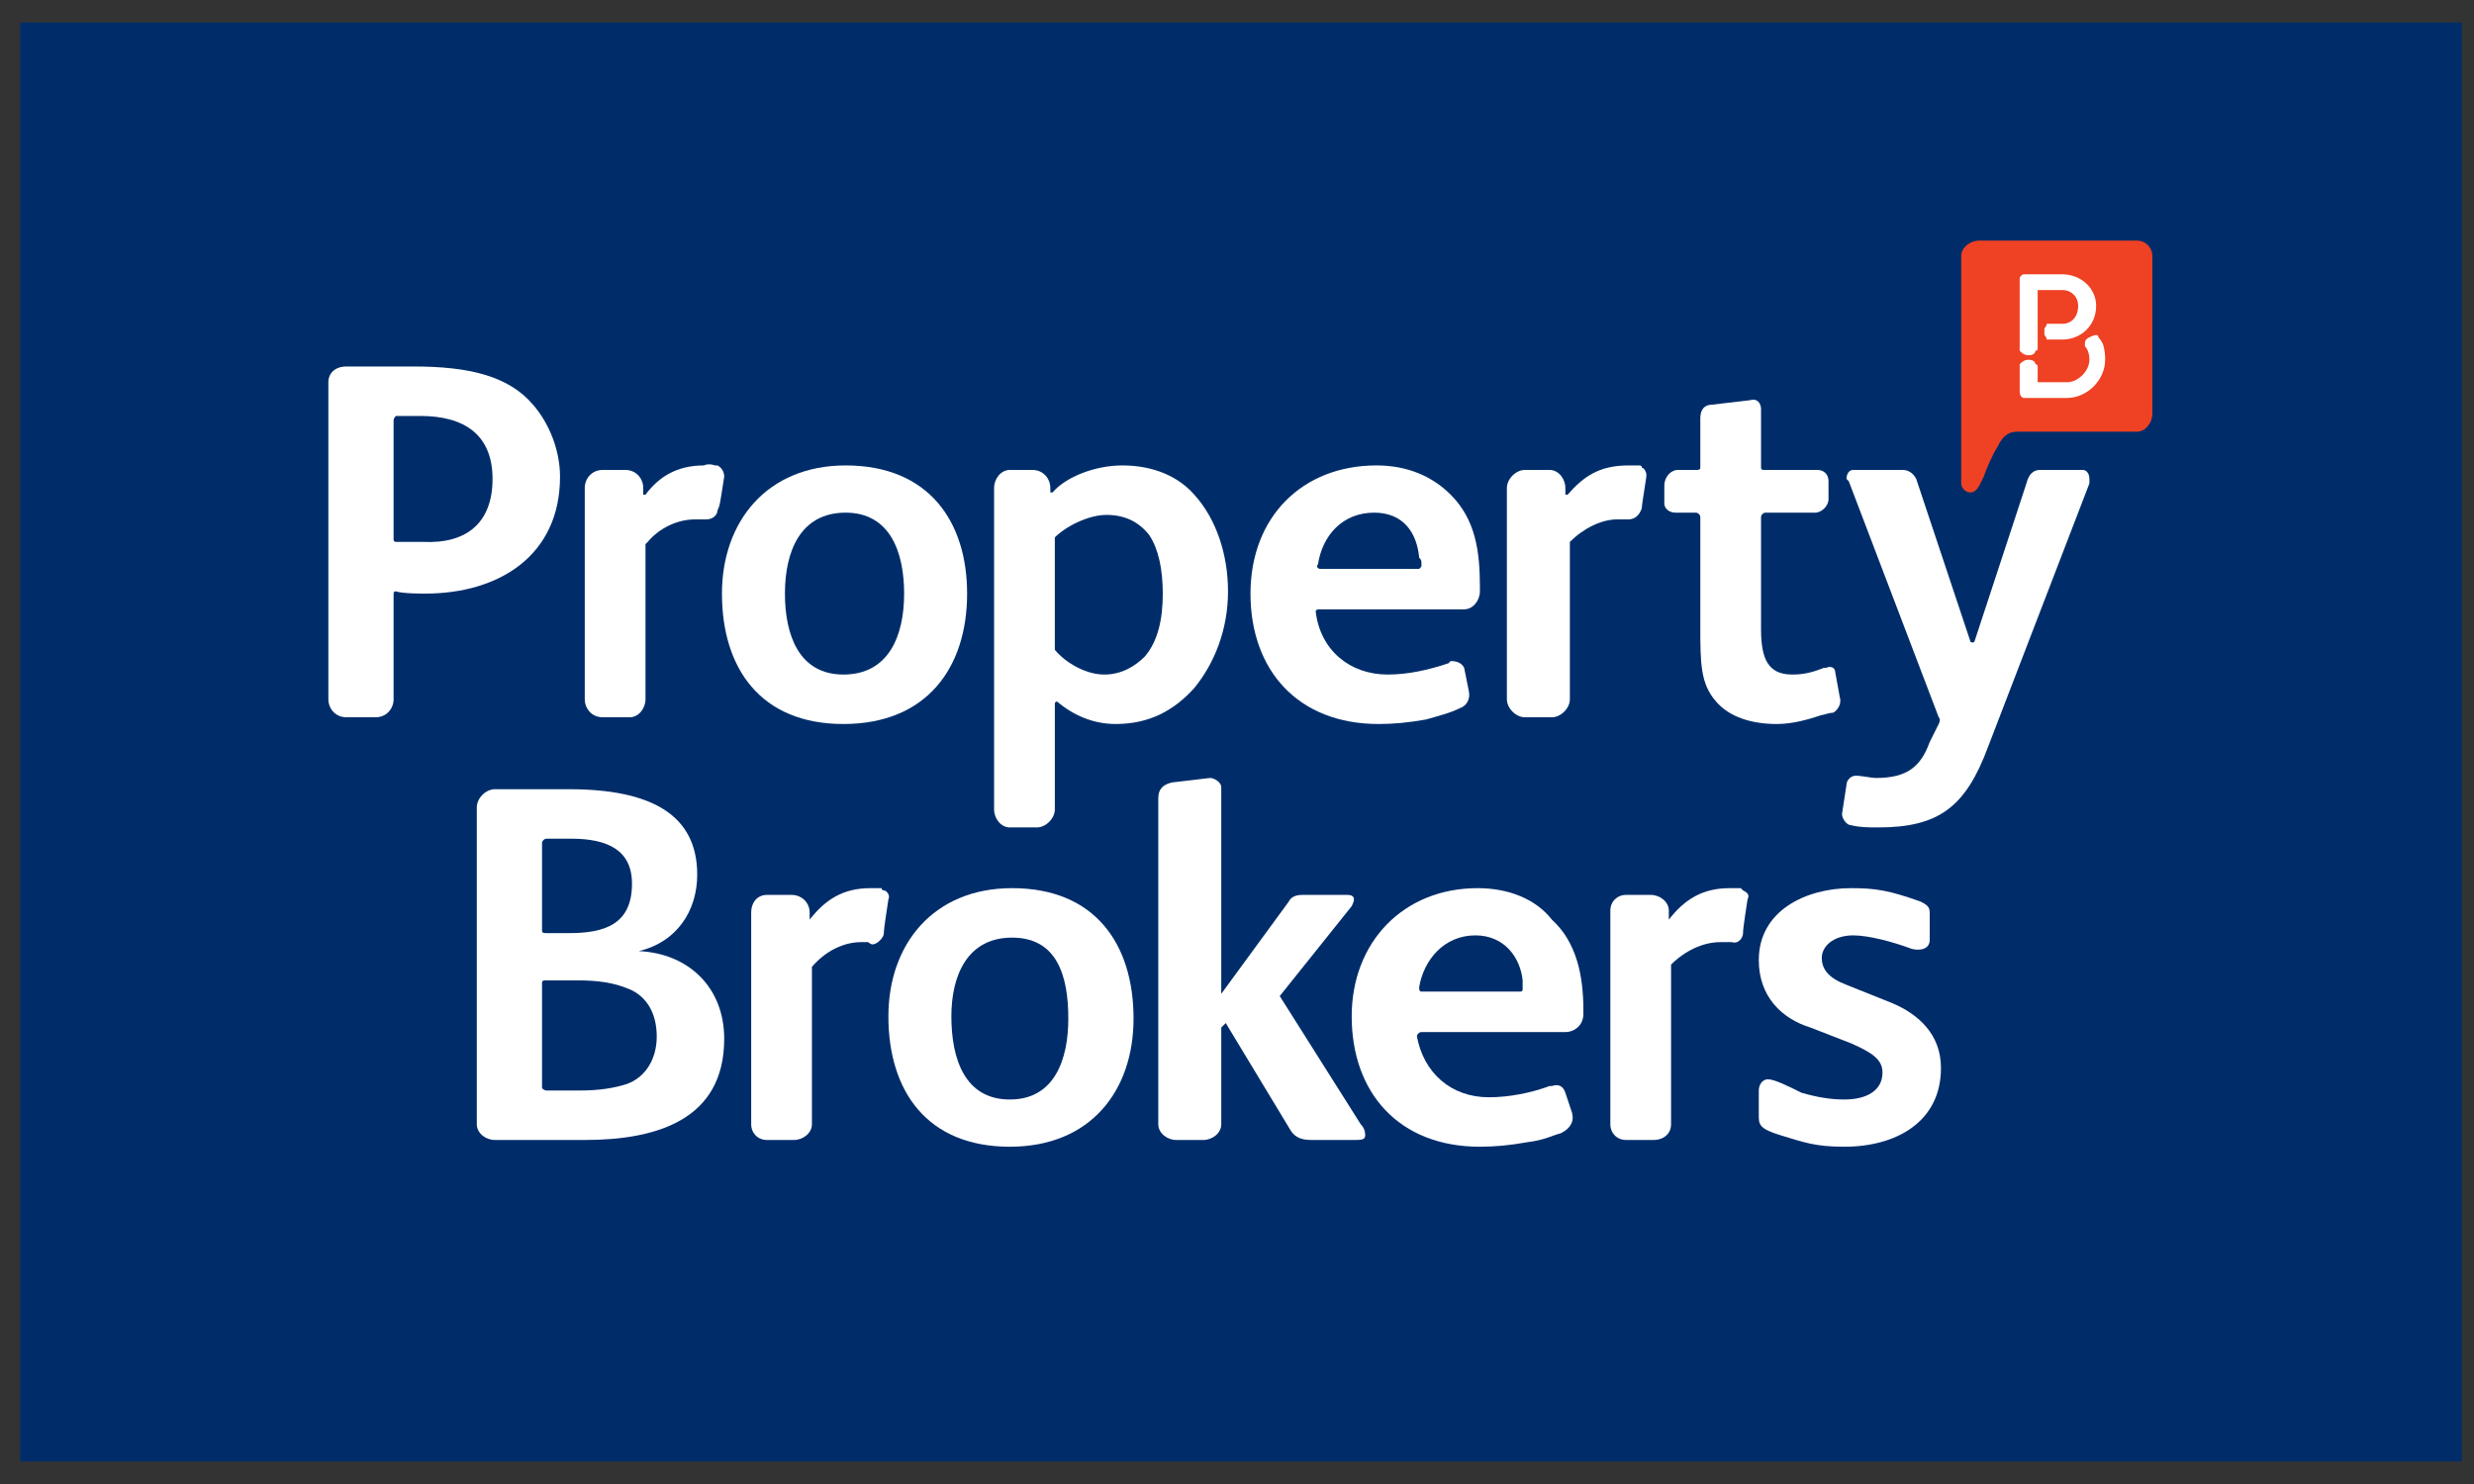 <svg version="1.2" xmlns="http://www.w3.org/2000/svg" viewBox="0 0 110 66" width="110" height="66"><rect x="0" y="0" width="110" height="66" fill="#333333" stroke="none"/><defs><clipPath clipPathUnits="userSpaceOnUse" id="cp1"><path d="m0.87 0.98h108.59v64.04h-108.59z"/></clipPath></defs><style>.a{fill:#002d6a}.b{fill:#fff}.c{fill:#ef4123}</style><g clip-path="url(#cp1)"><path class="a" d="m109.5 1h-108.6v64h108.6z"/><path class="b" d="m56.9 44.3l3.2-4q0.1-0.2 0.1-0.3 0-0.2-0.3-0.2h-2c-0.3 0-0.5 0.1-0.6 0.3l-3 4.1v-7.9-1.3c0-0.2-0.3-0.4-0.5-0.4l-1.7 0.2c-0.4 0.1-0.6 0.3-0.6 0.7v2.2 12.3c0 0.4 0.4 0.7 0.8 0.7h1.2c0.4 0 0.8-0.3 0.8-0.7v-4.3l0.2-0.2 2.9 4.8c0.2 0.3 0.5 0.4 0.9 0.4h1.9c0.3 0 0.5 0 0.5-0.2q0-0.3-0.2-0.5c0 0-3.6-5.7-3.6-5.7z"/><path class="b" d="m28.4 42.3c1.7-0.4 2.6-1.8 2.6-3.4 0-2.7-2.1-3.8-5.7-3.8h-3.3c-0.4 0-0.8 0.4-0.8 0.8v14.1c0 0.4 0.4 0.7 0.8 0.7h4c3.2 0 6.2-0.9 6.2-4.5 0-2.3-1.6-3.8-3.8-3.9zm-4.3-4.8c0-0.1 0.1-0.2 0.2-0.2h1.1c1.6 0 2.7 0.5 2.7 2 0 1.8-1.2 2.2-2.8 2.2h-1c-0.1 0-0.2 0-0.2-0.1 0 0 0-3.9 0-3.9zm3.8 10.7c-0.6 0.2-1.3 0.3-2.1 0.3h-1.5c-0.1 0-0.2-0.1-0.2-0.1v-4.7c0-0.1 0.1-0.1 0.2-0.1h1.3c1 0 1.7 0.1 2.4 0.4 0.7 0.3 1.2 1 1.2 2.1 0 1-0.5 1.8-1.3 2.1z"/><path class="b" d="m76.8 41.9c0 0 0.1 0 0.2 0 0.3 0.1 0.5-0.2 0.5-0.4 0-0.1 0-0.2 0.2-1.5q0 0 0 0 0 0 0 0c0.1-0.2 0-0.3-0.2-0.4q0 0 0 0-0.1-0.1-0.1-0.1-0.3 0-0.5 0c-1.2 0-2 0.5-2.7 1.4q0 0 0 0 0 0 0-0.1v-0.3c0-0.4-0.4-0.7-0.8-0.7h-1.1c-0.4 0-0.7 0.3-0.7 0.7v9.5c0 0.4 0.3 0.7 0.7 0.7h1.2c0.5 0 0.8-0.3 0.8-0.7v-7q0 0 0-0.1c0.6-0.6 1.4-1 2.2-1q0.1 0 0.3 0z"/><path class="b" d="m69 40.9c-0.7-0.9-1.9-1.4-3.3-1.4-3.3 0-5.6 2.4-5.6 5.7 0 3.4 2.1 5.8 5.7 5.8q1 0 2.1-0.2c0.8-0.1 1.1-0.3 1.5-0.4 0.4-0.2 0.6-0.5 0.5-0.9l-0.3-0.9c-0.1-0.3-0.3-0.4-0.6-0.3h-0.1c-0.8 0.3-1.8 0.5-2.7 0.5-1.7 0-2.9-1.1-3.2-2.7 0-0.1 0.1-0.2 0.2-0.2h6.4c0.4 0 0.8-0.3 0.8-0.8v-0.2c0-1.5-0.3-3-1.4-4zm-1.4 3.2h-4.4c-0.1 0-0.1-0.1-0.1-0.2 0.2-1.2 1.1-2.3 2.5-2.3 1.3 0 2 1 2.1 2q0 0.1 0 0.3v0.1q0 0.1-0.1 0.1z"/><path class="b" d="m84.1 44.6l-2-0.8c-0.8-0.3-1.1-0.7-1.1-1.2 0-0.5 0.5-1 1.4-1 0.7 0 1.8 0.3 2.6 0.6 0.4 0.1 0.8 0 0.8-0.4 0-0.4 0-1 0-1.1 0-0.3 0-0.4-0.4-0.6-1.4-0.5-2-0.6-3.1-0.6-2 0-4.1 1-4.1 3.2 0 1.6 1 2.6 2.3 3l1.8 0.7c0.9 0.4 1.4 0.7 1.4 1.3 0 0.8-0.7 1.2-1.7 1.2-0.6 0-1.2-0.1-1.9-0.3-0.6-0.3-1.2-0.6-1.5-0.6-0.2 0-0.4 0.2-0.4 0.5 0 0 0 1.1 0 1.1 0 0.4 0 0.6 1 0.9 1 0.3 1.5 0.5 2.8 0.5 2.3 0 4.3-1.1 4.3-3.5 0-1.5-1-2.4-2.2-2.9z"/><path class="b" d="m39.3 39.6q-0.1 0-0.1-0.1-0.3 0-0.5 0c-1.2 0-2 0.5-2.7 1.4 0 0 0 0 0-0.1v-0.2c0-0.5-0.4-0.8-0.8-0.8h-1.1c-0.4 0-0.7 0.3-0.7 0.8v9.4c0 0.4 0.3 0.7 0.7 0.7h1.2c0.4 0 0.8-0.3 0.8-0.7v-6.9q0-0.1 0-0.1c0.6-0.7 1.4-1.1 2.2-1.1q0.1 0 0.3 0c0 0 0.1 0.1 0.2 0.1 0.2 0 0.5-0.3 0.5-0.5 0-0.1 0-0.2 0.2-1.5 0.1-0.2-0.1-0.4-0.2-0.4z"/><path class="b" d="m45 39.5c-3.5 0-5.5 2.5-5.5 5.7 0 3.3 1.7 5.8 5.4 5.8 3.6 0 5.5-2.5 5.5-5.7 0-3.3-1.7-5.8-5.4-5.8zm-0.1 9.4c-2 0-2.6-1.8-2.6-3.7 0-1.8 0.7-3.5 2.7-3.5 2 0 2.5 1.7 2.5 3.6 0 1.8-0.6 3.6-2.6 3.6z"/><path class="b" d="m72.3 23.1c0 0 0.1 0 0.1 0 0.3 0 0.5-0.2 0.6-0.5 0-0.1 0-0.1 0.2-1.4q0 0 0-0.1 0 0 0 0c0-0.1-0.1-0.3-0.2-0.3q0-0.1-0.1-0.1 0 0-0.1 0-0.2 0-0.4 0c-1.3 0-2 0.5-2.7 1.3q0 0 0 0-0.1 0-0.1 0v-0.3c0-0.4-0.3-0.8-0.7-0.8h-1.1c-0.4 0-0.8 0.4-0.8 0.8v9.4c0 0.4 0.4 0.8 0.8 0.8h1.2c0.4 0 0.8-0.4 0.8-0.8v-6.9q0-0.1 0-0.1c0.6-0.6 1.4-1 2.1-1q0.2 0 0.4 0z"/><path class="b" d="m23.7 18c-1.1-1.3-2.9-1.7-5.3-1.7h-3c-0.5 0-0.8 0.3-0.8 0.7v14.1c0 0.4 0.3 0.8 0.8 0.8h1.3c0.5 0 0.8-0.4 0.8-0.8v-4.7q0-0.1 0.1-0.1c0.3 0.1 1.1 0.1 1.3 0.1 3.3 0 6-1.7 6-5.2 0-1.2-0.5-2.4-1.2-3.2zm-4.9 6.1c-0.1 0-0.8 0-1.2 0 0 0-0.1 0-0.1-0.1v-5.3c0-0.1 0.1-0.2 0.1-0.2h1.1c1.9 0 3.2 0.8 3.2 2.8 0 1.9-1.1 2.9-3.1 2.8z"/><path class="b" d="m64.5 22c-0.8-0.8-1.9-1.3-3.3-1.3-3.3 0-5.6 2.3-5.6 5.7 0 3.4 2.1 5.8 5.7 5.8q1 0 2.1-0.2c0.7-0.2 1.1-0.3 1.5-0.5 0.3-0.1 0.5-0.4 0.4-0.8l-0.2-1c-0.1-0.2-0.3-0.3-0.6-0.3l-0.1 0.1c-0.9 0.3-1.8 0.5-2.7 0.5-1.7 0-3-1.1-3.2-2.8 0-0.1 0.1-0.1 0.2-0.1h6.4c0.4 0 0.7-0.4 0.7-0.8v-0.2c0-1.6-0.2-3-1.3-4.1zm-1.4 3.3h-4.4c-0.1 0-0.2-0.1-0.1-0.2 0.2-1.3 1.1-2.3 2.5-2.3 1.3 0 1.9 0.9 2 2q0.1 0.1 0.1 0.2v0.2q-0.1 0.1-0.1 0.1z"/><path class="b" d="m74.5 22.8h0.9c0.1 0 0.2 0.1 0.2 0.2v4.8c0 1.7 0 2.6 0.7 3.4 0.6 0.7 1.6 1 2.7 1 0.7 0 1.4-0.2 2-0.4 0.1 0 0.3-0.1 0.5-0.1 0.2-0.1 0.4-0.4 0.3-0.7l-0.2-1.1c0-0.2-0.2-0.3-0.4-0.2h-0.1c-0.5 0.2-0.9 0.3-1.4 0.3-0.6 0-0.9-0.2-1.1-0.5-0.2-0.3-0.3-0.8-0.3-1.5v-5c0-0.1 0.1-0.2 0.2-0.2h2.2c0.3 0 0.6-0.3 0.6-0.6v-0.8c0-0.3-0.2-0.5-0.5-0.5h-2.4c0 0-0.1 0-0.1-0.1v-2.6c0-0.3-0.2-0.5-0.5-0.4l-1.7 0.2c-0.3 0-0.5 0.2-0.5 0.6v2.2c0 0.1-0.1 0.1-0.2 0.1h-0.8c-0.3 0-0.6 0.3-0.6 0.7v0.8c0 0.2 0.2 0.4 0.5 0.4z"/><path class="b" d="m92.6 20.9h-1.9c-0.3 0-0.5 0.2-0.6 0.6l-2.3 7c0 0.1-0.2 0.1-0.2 0l-2.4-7.2c-0.1-0.2-0.3-0.4-0.6-0.4h-2.2c-0.2 0-0.3 0.2-0.3 0.4q0 0 0.1 0.1l4 10.5q0.1 0.1 0 0.3l-0.4 0.8c-0.4 1.1-1 1.6-2.4 1.6-0.2 0-0.6-0.1-0.9-0.1-0.2 0-0.4 0.2-0.4 0.4l-0.2 1.3c0 0.2 0.2 0.5 0.4 0.5 0.4 0.1 0.8 0.1 1.2 0.1 2.7 0 3.9-0.9 4.9-3.6l4.5-11.7q0-0.1 0-0.2c0-0.2-0.1-0.4-0.3-0.4z"/><path class="b" d="m31.9 20.7q0 0-0.1 0-0.3-0.1-0.5 0c-1.2 0-2 0.5-2.6 1.3-0.1 0-0.1 0-0.1 0v-0.3c0-0.4-0.3-0.8-0.8-0.8h-1c-0.5 0-0.8 0.4-0.8 0.8v9.4c0 0.4 0.3 0.8 0.8 0.8h1.2c0.4 0 0.7-0.4 0.7-0.8v-6.9q0 0 0.1-0.1c0.5-0.6 1.3-1 2.1-1q0.2 0 0.4 0c0 0 0.1 0 0.1 0 0.3 0 0.5-0.2 0.5-0.4 0.1-0.2 0.1-0.2 0.3-1.5 0-0.2-0.1-0.4-0.3-0.5z"/><path class="b" d="m37.6 20.7c-3.5 0-5.5 2.5-5.5 5.7 0 3.3 1.7 5.8 5.4 5.8 3.7 0 5.5-2.5 5.5-5.8 0-3.2-1.7-5.7-5.4-5.7zm-0.1 9.3c-2 0-2.6-1.8-2.6-3.6 0-1.9 0.7-3.6 2.7-3.6 2 0 2.6 1.8 2.6 3.6 0 1.9-0.7 3.6-2.7 3.6z"/><path class="b" d="m53.1 22c-0.7-0.8-1.8-1.3-3.2-1.3-1.2 0-2.5 0.5-3.1 1.2q-0.1 0-0.1 0v-0.2c0-0.4-0.3-0.8-0.8-0.8h-0.3-0.7c-0.4 0-0.7 0.4-0.7 0.8v14.3c0 0.4 0.3 0.8 0.7 0.8h1.2c0.4 0 0.8-0.4 0.8-0.8v-4.7c0-0.1 0.1-0.1 0.1-0.1 0.7 0.6 1.6 1 2.6 1 1.5 0 2.6-0.6 3.5-1.6 0.9-1.1 1.5-2.6 1.5-4.3 0-1.6-0.5-3.2-1.5-4.3zm-2.2 7.2c-0.4 0.4-1 0.8-1.8 0.8-0.8 0-1.7-0.5-2.2-1.1q0 0 0-0.1v-4.8q0 0 0-0.1c0.5-0.5 1.5-1 2.3-1q1.2 0 1.9 0.9c0.4 0.6 0.6 1.5 0.6 2.6 0 1.1-0.2 2.1-0.8 2.8z"/><path class="c" d="m95 10.7h-7c-0.4 0-0.8 0.3-0.8 0.7 0 0 0 9.8 0 10q0 0.1 0 0.1c0 0.2 0.2 0.4 0.4 0.4 0.3 0 0.4-0.3 0.6-0.7 0.1-0.3 0.4-1 0.6-1.3 0.2-0.4 0.4-0.7 0.9-0.7h5.3c0.4 0 0.7-0.4 0.7-0.8v-7c0-0.4-0.3-0.7-0.7-0.7z"/><path class="b" d="m91.7 12.2h-1.7c-0.1 0-0.2 0.1-0.2 0.2v2.9-0.1 0.3q0 0.1 0 0.1c0.1 0.1 0.2 0.2 0.4 0.2 0.2 0 0.3-0.1 0.3-0.2q0.1 0 0.1-0.1v-0.2-2.4h1.1c0.4 0 0.7 0.3 0.7 0.7 0 0.5-0.3 0.8-0.7 0.8h-0.5q-0.1 0-0.2 0 0 0.1-0.1 0.2 0 0 0 0.1 0 0.1 0 0.2 0.1 0.1 0.1 0.2 0.1 0 0.2 0h0.5c0.8 0 1.5-0.6 1.5-1.5 0-0.8-0.7-1.4-1.5-1.4z"/><path class="b" d="m93.5 15.3c0 0-0.1-0.2-0.2-0.3q0-0.1-0.1-0.1-0.1 0-0.3 0.1c-0.2 0.1-0.2 0.2-0.2 0.3q0 0 0 0.1c0.1 0.1 0.2 0.3 0.2 0.6 0 0.5-0.5 1-1 1h-1.3v-0.7q0-0.1-0.1-0.1c0-0.1-0.1-0.2-0.3-0.2-0.2 0-0.3 0.1-0.4 0.2q0 0 0 0.1v0.2 0.9c0 0.2 0.1 0.3 0.2 0.3h1.9c0.9 0 1.7-0.8 1.7-1.7 0-0.1 0-0.4-0.1-0.7z"/></g></svg>